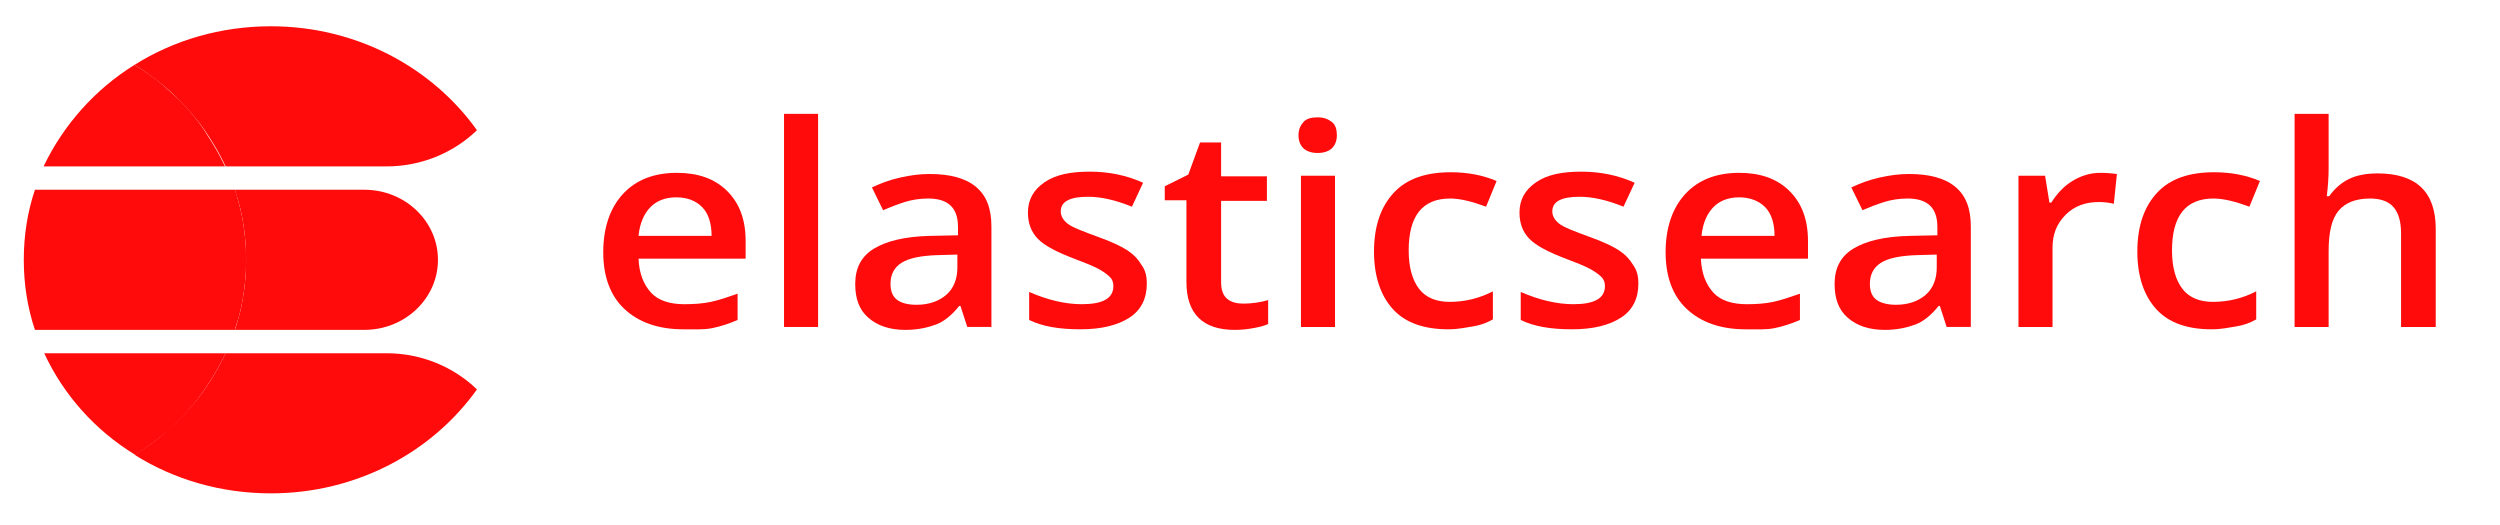 <svg fill="none" viewBox="0 0 157 33" height="33" width="157" xmlns="http://www.w3.org/2000/svg">
  <g clip-path="url(#clip0_3700_72407)">
    <path fill="#FF0B0B" d="M42.9 20.68C41.344 20.68 40.1 20.24 39.206 19.397C38.312 18.553 37.884 17.343 37.884 15.84C37.884 14.3 38.312 13.053 39.128 12.174C39.945 11.293 41.072 10.854 42.511 10.854C43.833 10.854 44.882 11.22 45.66 11.99C46.438 12.76 46.826 13.787 46.826 15.143V16.244H40.1C40.139 17.16 40.411 17.857 40.878 18.37C41.344 18.884 42.083 19.104 42.977 19.104C43.56 19.104 44.144 19.067 44.649 18.957C45.155 18.847 45.699 18.663 46.321 18.444V20.093C45.816 20.314 45.271 20.497 44.727 20.607C44.183 20.717 43.56 20.68 42.9 20.68ZM42.472 12.393C41.772 12.393 41.228 12.614 40.839 13.017C40.45 13.42 40.178 14.007 40.1 14.813H44.688C44.688 14.043 44.494 13.42 44.105 13.017C43.716 12.614 43.172 12.393 42.472 12.393Z"></path>
    <path fill="#FF0B0B" d="M51.376 20.534H49.237V7.15H51.376V20.534Z"></path>
    <path fill="#FF0B0B" d="M60.745 20.533L60.317 19.213H60.239C59.773 19.8 59.267 20.203 58.762 20.387C58.257 20.57 57.635 20.717 56.857 20.717C55.885 20.717 55.107 20.46 54.524 19.947C53.941 19.433 53.708 18.737 53.708 17.82C53.708 16.83 54.096 16.097 54.874 15.62C55.652 15.143 56.818 14.85 58.412 14.813L60.162 14.777V14.263C60.162 13.64 60.006 13.2 59.695 12.907C59.384 12.613 58.917 12.467 58.295 12.467C57.79 12.467 57.285 12.54 56.818 12.687C56.352 12.833 55.885 13.017 55.457 13.2L54.758 11.77C55.302 11.513 55.885 11.293 56.546 11.147C57.207 11 57.79 10.927 58.373 10.927C59.656 10.927 60.628 11.183 61.289 11.733C61.95 12.283 62.261 13.09 62.261 14.227V20.533H60.745ZM57.557 19.14C58.334 19.14 58.956 18.92 59.423 18.517C59.889 18.113 60.123 17.527 60.123 16.793V15.987L58.84 16.023C57.829 16.06 57.09 16.207 56.624 16.5C56.157 16.793 55.924 17.233 55.924 17.82C55.924 18.26 56.041 18.59 56.313 18.81C56.585 19.03 57.012 19.14 57.557 19.14Z"></path>
    <path fill="#FF0B0B" d="M72.019 17.82C72.019 18.737 71.669 19.47 70.93 19.947C70.192 20.424 69.181 20.68 67.859 20.68C66.498 20.68 65.449 20.497 64.632 20.094V18.334C65.799 18.847 66.926 19.104 67.937 19.104C69.259 19.104 69.92 18.737 69.92 17.967C69.92 17.71 69.842 17.527 69.686 17.38C69.531 17.234 69.298 17.05 68.948 16.867C68.598 16.684 68.131 16.5 67.548 16.28C66.382 15.84 65.604 15.437 65.177 14.997C64.749 14.557 64.554 14.007 64.554 13.347C64.554 12.54 64.904 11.917 65.604 11.44C66.304 10.964 67.237 10.78 68.442 10.78C69.609 10.78 70.736 11 71.786 11.477L71.086 12.98C69.997 12.54 69.103 12.357 68.326 12.357C67.198 12.357 66.615 12.65 66.615 13.274C66.615 13.567 66.77 13.824 67.043 14.044C67.315 14.264 67.976 14.52 68.987 14.887C69.803 15.18 70.425 15.474 70.814 15.73C71.203 15.987 71.475 16.28 71.669 16.61C71.941 16.977 72.019 17.344 72.019 17.82Z"></path>
    <path fill="#FF0B0B" d="M78.085 19.067C78.59 19.067 79.135 18.994 79.64 18.847V20.35C79.407 20.46 79.096 20.534 78.707 20.607C78.318 20.68 77.929 20.717 77.54 20.717C75.519 20.717 74.508 19.69 74.508 17.71V12.577H73.147V11.697L74.625 10.964L75.363 8.947H76.685V11.074H79.562V12.614H76.685V17.71C76.685 18.187 76.802 18.554 77.074 18.774C77.346 18.994 77.696 19.067 78.085 19.067Z"></path>
    <path fill="#FF0B0B" d="M81.544 8.507C81.544 8.14 81.661 7.883 81.856 7.663C82.05 7.443 82.361 7.37 82.75 7.37C83.138 7.37 83.411 7.48 83.644 7.663C83.877 7.847 83.955 8.14 83.955 8.507C83.955 8.837 83.838 9.13 83.644 9.313C83.45 9.497 83.138 9.607 82.75 9.607C82.361 9.607 82.05 9.497 81.856 9.313C81.661 9.13 81.544 8.837 81.544 8.507ZM83.838 20.534H81.7V11.037H83.838V20.534Z"></path>
    <path fill="#FF0B0B" d="M90.954 20.68C89.437 20.68 88.271 20.277 87.493 19.434C86.716 18.59 86.288 17.38 86.288 15.804C86.288 14.19 86.716 12.98 87.532 12.1C88.349 11.22 89.554 10.817 91.109 10.817C92.159 10.817 93.131 11 93.986 11.367L93.325 12.98C92.431 12.65 91.692 12.467 91.07 12.467C89.321 12.467 88.465 13.567 88.465 15.73C88.465 16.794 88.699 17.6 89.126 18.15C89.554 18.7 90.215 18.957 91.031 18.957C92.003 18.957 92.897 18.737 93.753 18.297V20.057C93.364 20.277 92.975 20.424 92.509 20.497C92.042 20.57 91.576 20.68 90.954 20.68Z"></path>
    <path fill="#FF0B0B" d="M102.889 17.82C102.889 18.737 102.539 19.47 101.8 19.947C101.062 20.424 100.051 20.68 98.729 20.68C97.368 20.68 96.319 20.497 95.502 20.094V18.334C96.668 18.847 97.796 19.104 98.807 19.104C100.129 19.104 100.79 18.737 100.79 17.967C100.79 17.71 100.712 17.527 100.556 17.38C100.401 17.234 100.167 17.05 99.818 16.867C99.468 16.684 99.001 16.5 98.418 16.28C97.252 15.84 96.474 15.437 96.046 14.997C95.619 14.557 95.424 14.007 95.424 13.347C95.424 12.54 95.774 11.917 96.474 11.44C97.174 10.964 98.107 10.78 99.312 10.78C100.479 10.78 101.606 11 102.656 11.477L101.956 12.98C100.867 12.54 99.973 12.357 99.195 12.357C98.068 12.357 97.485 12.65 97.485 13.274C97.485 13.567 97.64 13.824 97.912 14.044C98.185 14.264 98.846 14.52 99.856 14.887C100.673 15.18 101.295 15.474 101.684 15.73C102.073 15.987 102.345 16.28 102.539 16.61C102.811 16.977 102.889 17.344 102.889 17.82Z"></path>
    <path fill="#FF0B0B" d="M109.615 20.68C108.06 20.68 106.816 20.24 105.921 19.397C105.027 18.553 104.6 17.343 104.6 15.84C104.6 14.3 105.027 13.053 105.844 12.174C106.66 11.293 107.788 10.854 109.226 10.854C110.548 10.854 111.598 11.22 112.375 11.99C113.153 12.76 113.542 13.787 113.542 15.143V16.244H106.816C106.855 17.16 107.127 17.857 107.593 18.37C108.06 18.884 108.798 19.104 109.693 19.104C110.276 19.104 110.859 19.067 111.364 18.957C111.87 18.847 112.414 18.663 113.036 18.444V20.093C112.531 20.314 111.987 20.497 111.442 20.607C110.898 20.717 110.315 20.68 109.615 20.68ZM109.226 12.393C108.526 12.393 107.982 12.614 107.593 13.017C107.204 13.42 106.932 14.007 106.855 14.813H111.442C111.442 14.043 111.248 13.42 110.859 13.017C110.47 12.614 109.887 12.393 109.226 12.393Z"></path>
    <path fill="#FF0B0B" d="M122.25 20.533L121.823 19.213H121.745C121.278 19.8 120.773 20.203 120.268 20.387C119.762 20.57 119.14 20.717 118.363 20.717C117.391 20.717 116.613 20.46 116.03 19.947C115.447 19.433 115.213 18.737 115.213 17.82C115.213 16.83 115.602 16.097 116.38 15.62C117.157 15.143 118.324 14.85 119.918 14.813L121.667 14.777V14.263C121.667 13.64 121.512 13.2 121.201 12.907C120.89 12.613 120.423 12.467 119.801 12.467C119.296 12.467 118.79 12.54 118.324 12.687C117.857 12.833 117.391 13.017 116.963 13.2L116.263 11.77C116.807 11.513 117.391 11.293 118.052 11.147C118.712 11 119.296 10.927 119.879 10.927C121.162 10.927 122.134 11.183 122.795 11.733C123.456 12.283 123.767 13.09 123.767 14.227V20.533H122.25ZM119.062 19.14C119.84 19.14 120.462 18.92 120.929 18.517C121.395 18.113 121.628 17.527 121.628 16.793V15.987L120.345 16.023C119.335 16.06 118.596 16.207 118.129 16.5C117.663 16.793 117.429 17.233 117.429 17.82C117.429 18.26 117.546 18.59 117.818 18.81C118.09 19.03 118.557 19.14 119.062 19.14Z"></path>
    <path fill="#FF0B0B" d="M131.892 10.854C132.32 10.854 132.67 10.89 132.942 10.927L132.748 12.797C132.437 12.723 132.126 12.687 131.815 12.687C130.959 12.687 130.26 12.944 129.715 13.493C129.171 14.043 128.899 14.704 128.899 15.547V20.534H126.76V11.037H128.432L128.704 12.723H128.821C129.171 12.174 129.599 11.697 130.143 11.367C130.687 11.037 131.27 10.854 131.892 10.854Z"></path>
    <path fill="#FF0B0B" d="M138.891 20.68C137.374 20.68 136.208 20.277 135.43 19.434C134.653 18.59 134.225 17.38 134.225 15.804C134.225 14.19 134.653 12.98 135.469 12.1C136.286 11.22 137.491 10.817 139.046 10.817C140.096 10.817 141.068 11 141.923 11.367L141.262 12.98C140.368 12.65 139.629 12.467 139.007 12.467C137.258 12.467 136.402 13.567 136.402 15.73C136.402 16.794 136.636 17.6 137.063 18.15C137.491 18.7 138.152 18.957 138.968 18.957C139.94 18.957 140.834 18.737 141.69 18.297V20.057C141.301 20.277 140.912 20.424 140.446 20.497C139.979 20.57 139.513 20.68 138.891 20.68Z"></path>
    <path fill="#FF0B0B" d="M152.926 20.534H150.787V14.667C150.787 13.934 150.632 13.383 150.321 13.017C150.01 12.65 149.504 12.467 148.843 12.467C147.949 12.467 147.288 12.723 146.86 13.237C146.433 13.75 146.238 14.594 146.238 15.767V20.534H144.1V7.15H146.238V10.56C146.238 11.11 146.2 11.697 146.122 12.32H146.277C146.588 11.88 146.977 11.514 147.483 11.257C147.988 11 148.61 10.89 149.31 10.89C151.759 10.89 152.964 12.063 152.964 14.373V20.534H152.926Z"></path>
    <path fill="#FF0B0B" d="M22.878 11.916H14.752C14.791 12.1 14.869 12.283 14.908 12.43C15.18 13.31 15.335 14.226 15.413 15.18C15.452 15.546 15.452 15.95 15.452 16.317C15.452 16.683 15.452 17.087 15.413 17.453C15.335 18.407 15.18 19.323 14.908 20.203C14.869 20.387 14.791 20.57 14.752 20.716H22.878C25.444 20.716 27.504 18.736 27.504 16.317C27.504 13.896 25.444 11.916 22.878 11.916Z"></path>
    <path fill="#FF0B0B" d="M15.412 17.453C15.451 17.087 15.451 16.683 15.451 16.317C15.451 15.95 15.451 15.546 15.412 15.18C15.335 14.226 15.179 13.31 14.907 12.43C14.868 12.246 14.79 12.063 14.752 11.916H2.194C1.727 13.31 1.494 14.777 1.494 16.317C1.494 17.857 1.727 19.323 2.194 20.716H14.752C14.79 20.533 14.868 20.35 14.907 20.203C15.179 19.323 15.335 18.407 15.412 17.453Z"></path>
    <path fill="#FF0B0B" d="M24.277 22.183H14.169C13.858 22.843 13.508 23.466 13.119 24.053C12.536 24.97 11.836 25.776 11.059 26.546C10.786 26.803 10.514 27.023 10.242 27.28C9.698 27.756 9.076 28.16 8.454 28.563C10.903 30.103 13.858 30.983 17.007 30.983C22.411 30.983 27.154 28.38 29.953 24.456C28.515 23.063 26.493 22.183 24.277 22.183Z"></path>
    <path fill="#FF0B0B" d="M13.118 24.053C13.507 23.466 13.857 22.843 14.168 22.183H2.777C3.982 24.786 5.965 27.023 8.492 28.563C9.114 28.16 9.697 27.756 10.28 27.28C10.553 27.06 10.825 26.803 11.097 26.546C11.835 25.813 12.535 24.97 13.118 24.053Z"></path>
    <path fill="#FF0B0B" d="M11.058 6.086C10.786 5.83 10.514 5.61 10.242 5.353C9.698 4.876 9.075 4.473 8.453 4.07C5.965 5.61 3.982 7.846 2.738 10.45H14.13C13.819 9.79 13.469 9.166 13.08 8.58C12.536 7.663 11.836 6.82 11.058 6.086Z"></path>
    <path fill="#FF0B0B" d="M17.007 1.65C13.858 1.65 10.903 2.53 8.454 4.07C9.076 4.474 9.659 4.877 10.242 5.354C10.514 5.574 10.786 5.83 11.059 6.087C11.836 6.857 12.536 7.664 13.119 8.58C13.508 9.167 13.858 9.79 14.169 10.45H24.277C26.493 10.45 28.515 9.57 29.953 8.177C27.154 4.254 22.411 1.65 17.007 1.65Z"></path>
  </g>
  <defs>
    <clipPath id="clip0_3700_72407">
      <rect transform="translate(0.6)" fill="white" height="33" width="156"></rect>
    </clipPath>
  </defs>
</svg>
